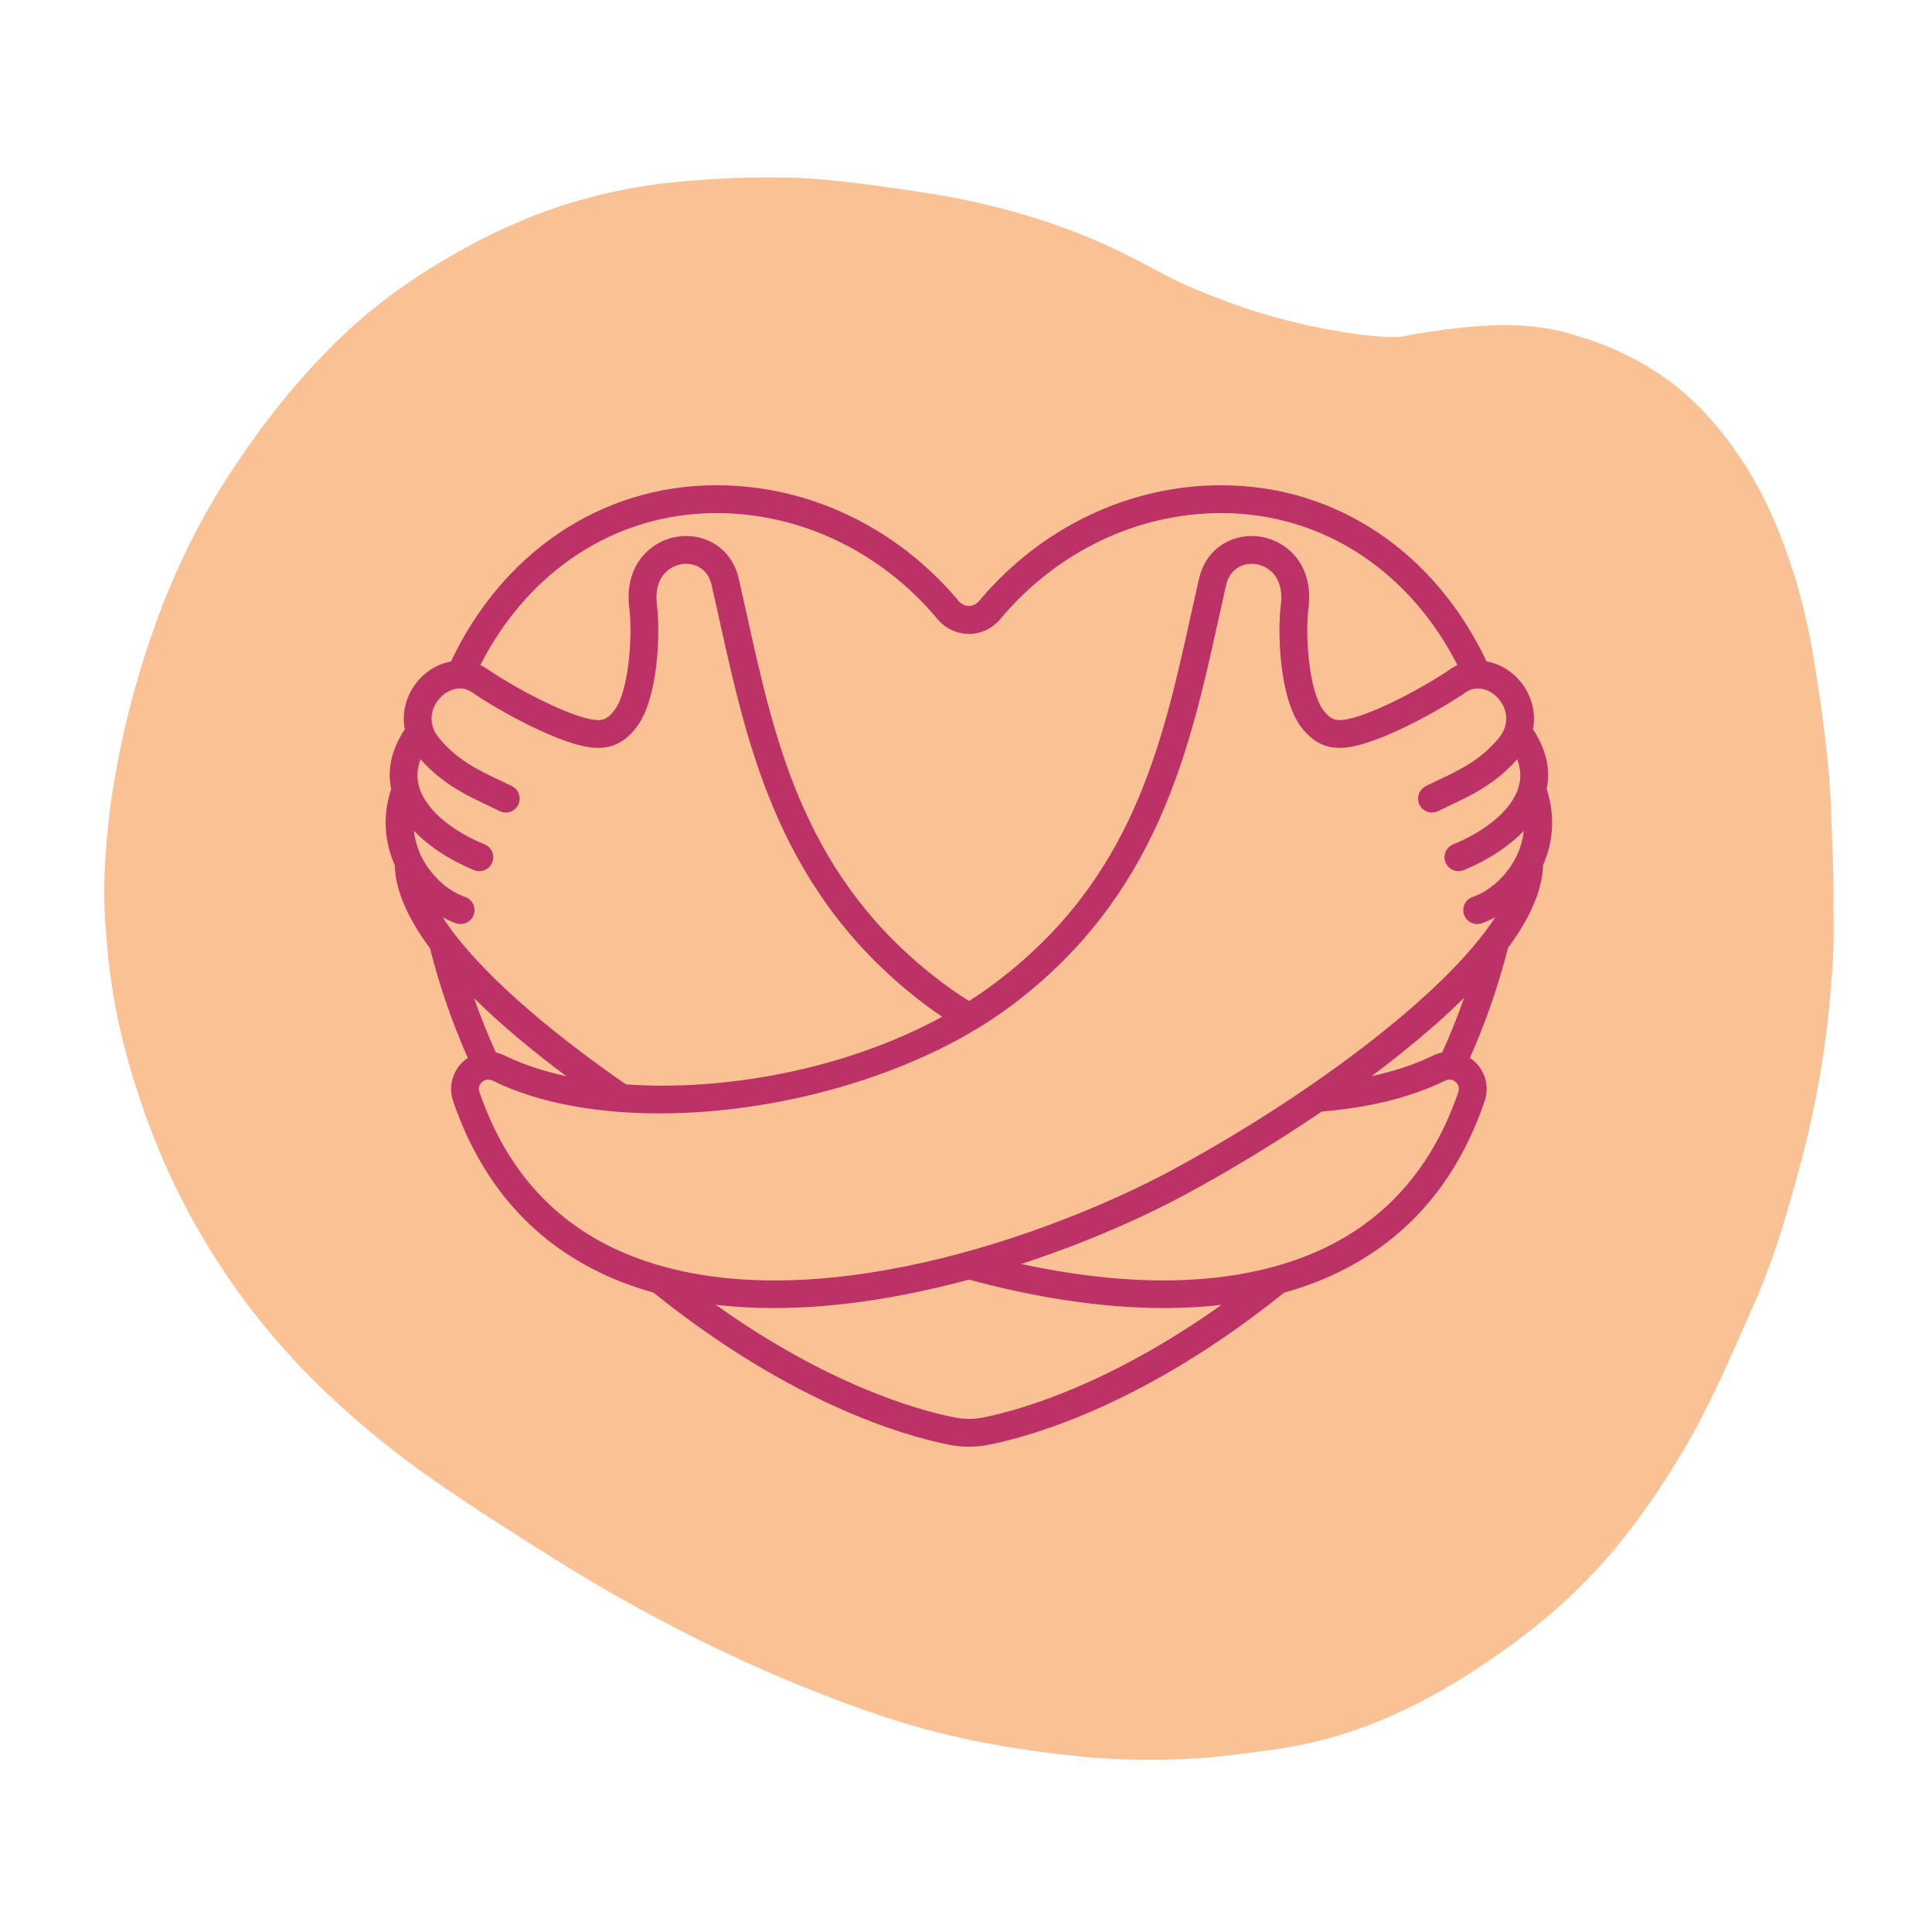 <svg xmlns="http://www.w3.org/2000/svg" xmlns:xlink="http://www.w3.org/1999/xlink" width="1080" viewBox="0 0 810 810" height="1080" preserveAspectRatio="xMidYMid meet"><defs><clipPath id="16151761f3"><path d="M 43.305 74.047 L 769 74.047 L 769 737.797 L 43.305 737.797 Z M 43.305 74.047 " clip-rule="nonzero"></path></clipPath><clipPath id="0ef0cfacba"><path d="M 161 203.07 L 651 203.07 L 651 606.57 L 161 606.57 Z M 161 203.07 " clip-rule="nonzero"></path></clipPath></defs><g clip-path="url(#16151761f3)"><path fill="#fac294" d="M 768.652 380.633 C 768.953 391.215 768.652 401.797 767.746 412.379 C 765.781 438.23 761.395 463.777 754.594 488.871 C 749.453 508.07 744.012 526.969 736 545.262 C 726.625 566.426 717.707 587.891 705.914 607.848 C 692.461 630.523 677.039 651.84 657.539 669.98 C 641.516 684.797 623.828 697.344 604.93 708.379 C 587.543 718.355 569.254 726.219 549.75 730.602 C 539.473 733.02 528.887 734.23 518.305 735.59 C 501.98 737.707 485.5 738.16 469.176 737.555 C 457.535 737.102 446.043 735.742 434.555 734.23 C 418.832 732.113 403.414 729.09 388.145 725.008 C 370.156 720.172 352.77 713.672 335.535 706.715 C 299.707 692.051 265.391 674.215 232.586 653.652 C 215.199 642.77 198.117 631.883 181.336 620.242 C 160.172 605.43 140.672 588.801 122.984 569.902 C 107.715 553.426 94.562 535.434 83.375 516.086 C 68.863 490.988 58.582 464.23 51.477 436.262 C 48.301 423.566 46.188 410.562 44.977 397.41 C 44.07 387.586 43.465 377.609 43.766 367.781 C 44.371 352.359 46.035 336.941 48.906 321.824 C 52.234 303.379 57.07 285.391 63.117 267.551 C 71.887 241.699 83.676 217.211 98.945 194.684 C 112.098 175.031 126.762 156.742 143.996 140.414 C 157.902 127.262 173.324 116.227 190.105 106.703 C 205.223 98.086 220.793 90.828 237.27 85.688 C 251.785 81.152 266.598 77.977 281.867 76.465 C 298.648 74.805 315.277 74.047 332.211 74.5 C 342.035 74.805 351.711 75.863 361.387 77.07 C 371.969 78.43 382.398 79.941 392.832 81.605 C 417.773 85.84 441.961 92.793 465.094 103.375 C 472.652 106.852 480.059 110.781 487.316 114.715 C 496.234 119.551 505.758 123.18 515.281 126.809 C 532.969 133.309 551.262 137.691 570.008 140.262 C 574.996 140.867 580.137 141.32 585.125 141.32 C 587.543 141.32 589.965 140.715 592.23 140.262 C 601.906 138.598 611.582 137.238 621.258 136.633 C 633.652 135.727 645.898 136.484 657.84 139.809 C 680.973 146.156 701.078 157.496 717.102 175.637 C 729.801 190 739.324 206.324 746.277 224.164 C 753.234 241.699 757.918 259.992 760.793 278.586 C 762.906 291.891 764.875 305.348 766.234 318.801 C 766.988 326.059 767.441 333.465 767.746 340.871 C 768.047 353.57 768.953 367.027 768.652 380.633 Z M 768.652 380.633 " fill-opacity="1" fill-rule="nonzero"></path></g><g clip-path="url(#0ef0cfacba)"><path fill="#bc3166" d="M 635.855 358.863 C 632.043 366.812 624.809 373.559 617.453 376.035 C 614.398 377.066 612.758 380.379 613.793 383.434 C 614.613 385.867 616.879 387.402 619.309 387.402 C 619.93 387.402 620.57 387.309 621.176 387.098 C 623.137 386.43 625.051 385.531 626.922 384.516 C 605.68 417.41 547.402 460.277 491.711 490.379 C 441.887 517.32 338.043 555.266 264.922 526.637 C 233.953 514.523 212.469 491.398 201.027 457.891 C 200.234 455.598 201.559 454.125 202.164 453.594 C 202.758 453.074 204.34 451.965 206.48 453.031 C 262.004 480.457 365.836 465.367 424.32 421.379 C 485.223 375.562 498.734 314.418 510.66 260.488 C 511.785 255.398 512.895 250.355 514.035 245.355 C 515.723 238.016 521.68 235.676 526.844 236.57 C 532.375 237.543 538.363 242.543 537.012 253.395 C 535.492 265.441 536.449 292.902 545.52 304.812 C 551.234 312.32 557.891 314.828 567.129 312.973 C 581.793 310.043 605.117 296.789 614.34 290.363 C 619.23 286.945 624.75 289.086 628.047 292.719 C 631.512 296.516 633.621 303.266 628.152 309.723 C 620.449 318.809 611.969 322.836 602.988 327.074 C 601.258 327.91 599.508 328.73 597.777 329.582 C 594.906 331.012 593.719 334.52 595.148 337.406 C 596.574 340.297 600.086 341.48 602.973 340.035 C 604.645 339.215 606.316 338.426 607.988 337.621 C 617.363 333.184 627.059 328.535 636.113 318.293 C 637.574 322.227 637.785 326.043 636.738 329.781 C 633.652 340.719 620.523 349.457 609.281 353.984 C 606.285 355.203 604.844 358.59 606.043 361.582 C 606.969 363.863 609.156 365.246 611.469 365.246 C 612.184 365.246 612.926 365.094 613.641 364.805 C 618.23 362.965 630.098 357.574 638.852 348.305 C 638.395 352.527 637.191 356.113 635.855 358.863 Z M 604.629 441.27 C 603.324 441.543 602.031 441.953 600.77 442.559 C 593.34 446.238 584.633 449.109 575.027 451.176 C 589.145 440.629 602.547 429.508 613.867 418.293 C 611.18 425.953 608.109 433.641 604.629 441.27 Z M 611.391 457.891 C 599.949 491.398 578.449 514.523 547.496 526.637 C 511.754 540.633 468.66 538.688 428.137 529.934 C 455.426 520.984 479.648 510.18 497.258 500.652 C 513.973 491.625 534.125 479.621 554.137 466.023 C 573.586 464.426 591.426 460.203 605.938 453.031 C 608.062 451.965 609.66 453.074 610.25 453.594 C 610.859 454.125 612.168 455.598 611.391 457.891 Z M 412.285 594.27 C 408.262 595.074 404.188 595.074 400.16 594.27 C 383.949 591.02 346.824 580.352 300.086 547.043 C 308.062 547.969 316.176 548.41 324.383 548.41 C 351.719 548.41 379.875 543.578 406.207 536.484 C 432.543 543.578 460.699 548.41 488.035 548.41 C 496.164 548.41 504.219 547.969 512.121 547.059 C 465.5 580.23 428.469 591.02 412.285 594.27 Z M 237.449 451.207 C 227.816 449.125 219.094 446.238 211.648 442.559 C 210.418 441.969 209.156 441.559 207.895 441.285 C 204.445 433.715 201.406 426.09 198.762 418.492 C 210.051 429.645 223.395 440.723 237.449 451.207 Z M 185.527 384.527 C 187.395 385.531 189.293 386.445 191.238 387.098 C 191.848 387.309 192.484 387.402 193.109 387.402 C 195.539 387.402 197.805 385.867 198.625 383.434 C 199.656 380.379 198.016 377.066 194.961 376.035 C 187.609 373.559 180.375 366.812 176.547 358.863 C 175.223 356.098 173.992 352.512 173.535 348.273 C 182.305 357.559 194.188 362.965 198.777 364.805 C 199.492 365.094 200.219 365.246 200.949 365.246 C 203.273 365.246 205.449 363.863 206.375 361.582 C 207.574 358.59 206.133 355.203 203.137 353.984 C 191.895 349.457 178.766 340.719 175.68 329.781 C 174.633 326.043 174.844 322.227 176.301 318.277 C 185.359 328.535 195.055 333.184 204.43 337.621 C 206.102 338.426 207.773 339.215 209.445 340.035 C 212.332 341.465 215.824 340.297 217.27 337.406 C 218.699 334.52 217.512 331.012 214.641 329.582 C 212.91 328.73 211.16 327.91 209.43 327.074 C 200.449 322.836 191.969 318.809 184.281 309.723 C 178.793 303.266 180.906 296.516 184.371 292.719 C 187.668 289.086 193.184 286.945 198.078 290.363 C 207.301 296.789 230.625 310.043 245.289 312.973 C 254.543 314.828 261.184 312.32 266.898 304.812 C 275.969 292.902 276.926 265.441 275.406 253.395 C 274.055 242.543 280.043 237.543 285.574 236.57 C 290.754 235.676 296.695 238.016 298.383 245.355 C 299.523 250.355 300.633 255.398 301.754 260.488 C 313.684 314.418 327.191 375.562 388.094 421.379 C 390.328 423.062 392.652 424.691 395.023 426.285 C 354.254 448.5 303.777 457.527 262.477 454.656 C 228.5 431.195 199.262 405.789 185.527 384.527 Z M 300.434 215.117 C 335.656 215.117 369.406 231.297 393.004 259.5 C 396.332 263.484 401.148 265.777 406.207 265.777 C 411.27 265.777 416.086 263.484 419.414 259.5 C 443.012 231.297 476.762 215.117 511.984 215.117 C 555.168 215.117 591.32 240.066 611.043 278.859 C 609.887 279.391 608.746 280.031 607.668 280.789 C 598.887 286.914 577.051 299.086 564.816 301.547 C 559.969 302.52 557.828 301.699 554.805 297.75 C 548.816 289.891 547.102 266.719 548.59 254.852 C 550.809 237.18 539.914 227.027 528.867 225.07 C 518.32 223.215 505.891 228.672 502.668 242.742 C 501.516 247.785 500.391 252.859 499.266 257.965 C 487.215 312.473 474.754 368.832 417.301 412.047 C 413.762 414.723 410.066 417.258 406.27 419.676 C 402.441 417.246 398.688 414.738 395.117 412.047 C 337.664 368.832 325.203 312.473 313.152 257.965 C 312.027 252.859 310.902 247.785 309.75 242.742 C 306.527 228.672 294.098 223.199 283.551 225.07 C 272.504 227.027 261.609 237.18 263.828 254.852 C 265.316 266.719 263.602 289.891 257.613 297.75 C 254.605 301.699 252.445 302.52 247.586 301.547 C 235.367 299.086 213.531 286.914 204.75 280.789 C 203.652 280.031 202.531 279.391 201.359 278.859 C 221.098 240.066 257.25 215.117 300.434 215.117 Z M 648.438 330.781 C 650.141 322.516 648.227 314.129 642.711 305.77 C 644.258 297.762 641.355 290 636.676 284.863 C 632.863 280.668 628.137 278.145 623.242 277.309 C 602.094 232.559 561.215 203.445 511.984 203.445 C 473.297 203.445 436.281 221.148 410.465 252.023 C 408.215 254.699 404.203 254.699 401.953 252.023 C 376.137 221.148 339.121 203.445 300.434 203.445 C 251.184 203.445 210.219 232.559 189.066 277.34 C 184.219 278.191 179.523 280.699 175.742 284.863 C 171.059 290 168.156 297.762 169.707 305.77 C 164.207 314.129 162.277 322.516 163.98 330.781 C 159.664 344.156 162.188 355.246 165.484 362.648 C 165.742 373.559 171.273 385.426 180.301 397.598 C 184.035 412.562 189.309 428.172 196.133 443.547 C 195.57 443.941 195.008 444.352 194.461 444.809 C 189.676 449.02 187.926 455.629 189.977 461.676 C 202.59 498.57 226.371 524.082 260.668 537.516 C 264.996 539.203 269.449 540.645 273.965 541.922 C 331.508 588.207 378.645 601.867 397.867 605.711 C 400.633 606.273 403.43 606.547 406.223 606.547 C 409.02 606.547 411.816 606.273 414.582 605.711 C 433.773 601.867 480.879 588.176 538.379 541.938 C 542.922 540.66 547.391 539.219 551.75 537.516 C 586.047 524.082 609.84 498.57 622.438 461.66 C 624.488 455.629 622.727 449.02 617.957 444.809 C 617.41 444.34 616.832 443.926 616.254 443.531 C 623.121 428.109 628.441 412.441 632.211 397.43 C 641.16 385.32 646.676 373.512 646.934 362.648 C 650.23 355.246 652.754 344.156 648.438 330.781 " fill-opacity="1" fill-rule="nonzero"></path></g></svg>